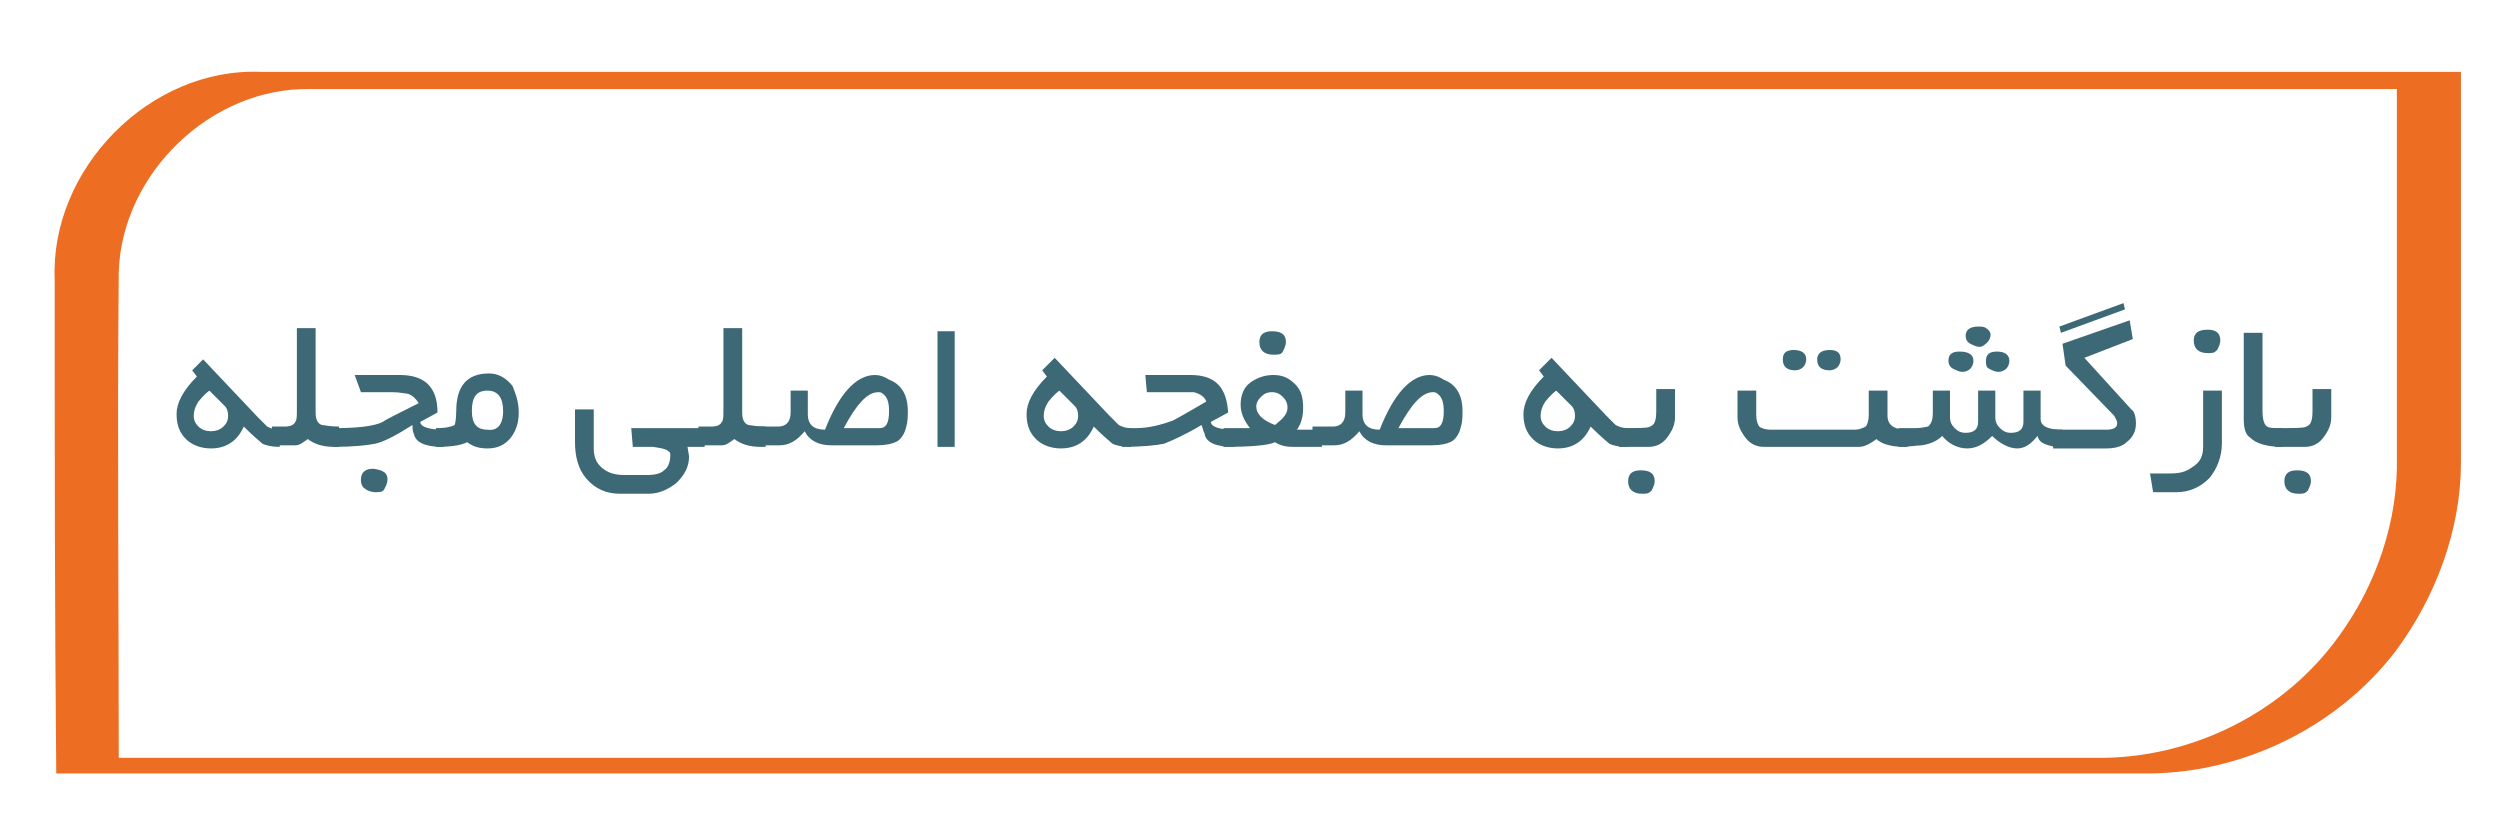 <?xml version="1.0" encoding="utf-8"?>
<!-- Generator: Adobe Illustrator 21.0.0, SVG Export Plug-In . SVG Version: 6.00 Build 0)  -->
<svg version="1.1" id="Layer_1" xmlns="http://www.w3.org/2000/svg" xmlns:xlink="http://www.w3.org/1999/xlink" x="0px" y="0px"
	 viewBox="0 0 160 53" enable-background="new 0 0 160 53" xml:space="preserve">
<g>
	<g>
		<path fill="#ED6D23" d="M3.5,17.9C3.2,10.8,9.6,4.3,16.7,4.6c46.9,0,93.8,0,140.8,0c0,8.3,0,16.7,0,25c0,4.3-1.6,8.6-4.2,12.1
			c-3.7,4.8-9.6,7.7-15.6,7.8c-44.7,0-89.4,0-134.1,0C3.5,39,3.5,28.4,3.5,17.9z M7.6,17.4c-0.1,10.4,0,20.7,0,31.1
			c42.2,0,84.3,0,126.5,0c6.1,0.1,12.1-2.9,15.6-7.8c2.4-3.3,3.8-7.4,3.7-11.5c0-7.8,0-15.7,0-23.5c-44.5,0-89.1,0-133.6,0
			C13.5,5.6,7.8,11.1,7.6,17.4z"/>
	</g>
	<g>
		<path fill="#3D6875" d="M17.9,28.6c-0.5,0-0.9-0.1-1.1-0.2c-0.1-0.1-0.5-0.4-1.2-1.1c-0.4,0.9-1.1,1.4-2.1,1.4
			c-0.6,0-1.2-0.2-1.6-0.6c-0.4-0.4-0.6-0.9-0.6-1.6c0-0.7,0.4-1.5,1.3-2.4l-0.3-0.4L13,23l3.5,3.7c0.3,0.3,0.5,0.5,0.6,0.6
			c0.2,0.1,0.4,0.2,0.8,0.2V28.6z M14.6,26.6c0-0.3-0.1-0.5-0.2-0.6L13.4,25c-0.4,0.3-0.6,0.6-0.7,0.7c-0.2,0.3-0.3,0.6-0.3,0.9
			c0,0.3,0.1,0.5,0.3,0.7c0.2,0.2,0.5,0.3,0.8,0.3c0.3,0,0.6-0.1,0.8-0.3C14.5,27.1,14.6,26.9,14.6,26.6z"/>
		<path fill="#3D6875" d="M21.7,28.6h-0.3c-0.8,0-1.3-0.2-1.7-0.5c-0.3,0.2-0.5,0.4-0.8,0.4c-0.1,0-0.7,0-1.5,0v-1.2
			c0.2,0,0.5,0,0.8,0c0.4,0,0.6-0.1,0.7-0.3c0.1-0.1,0.1-0.4,0.1-0.8v-5.2h1.2v5.4c0,0.4,0.1,0.7,0.4,0.8c0.1,0,0.5,0.1,1.1,0.1
			V28.6z"/>
		<path fill="#3D6875" d="M28.3,28.6c-1.1,0-1.7-0.3-1.8-0.8c-0.1-0.2-0.1-0.4-0.1-0.6c-1.1,0.7-1.9,1.1-2.4,1.2
			c-0.5,0.1-1.4,0.2-2.7,0.2v-1.2c1.5,0,2.6-0.1,3.2-0.4c0.1-0.1,0.9-0.5,2.3-1.2c-0.2-0.3-0.4-0.5-0.7-0.6c-0.1,0-0.5-0.1-1-0.1h-2
			L22.7,24h2.9c1.6,0,2.4,0.8,2.4,2.4l-1.1,0.6c0,0.3,0.5,0.5,1.5,0.5V28.6z M24.8,30.7c0,0.2-0.1,0.4-0.2,0.6s-0.3,0.2-0.6,0.2
			c-0.2,0-0.5-0.1-0.6-0.2c-0.2-0.1-0.3-0.3-0.3-0.6c0-0.5,0.3-0.7,0.8-0.7C24.6,30.1,24.8,30.3,24.8,30.7z"/>
		<path fill="#3D6875" d="M33.2,26.4c0,0.7-0.2,1.2-0.5,1.6c-0.4,0.5-0.9,0.7-1.5,0.7c-0.5,0-0.9-0.1-1.3-0.4c-0.4,0.2-1,0.3-2,0.3
			v-1.2c0.7,0,1-0.1,1.2-0.2c0,0,0.1-0.3,0.1-0.9c0-1.6,0.7-2.4,2.1-2.4c0.6,0,1.1,0.3,1.5,0.8C33,25.2,33.2,25.7,33.2,26.4z
			 M32.2,26.3c0-0.8-0.3-1.3-1-1.3c-0.7,0-1,0.4-1,1.3c0,0.8,0.3,1.2,1,1.2C31.8,27.6,32.2,27.2,32.2,26.3z"/>
		<path fill="#3D6875" d="M45.1,28.6H44l0.1,0.6c0,0.7-0.3,1.2-0.8,1.7c-0.5,0.4-1.1,0.7-1.8,0.7h-1.8c-0.9,0-1.6-0.3-2.2-1
			c-0.5-0.6-0.7-1.4-0.7-2.3v-2.1H38v2.5c0,0.6,0.2,1,0.6,1.3c0.4,0.3,0.8,0.4,1.4,0.4h1.5c0.4,0,0.8-0.1,1-0.3
			c0.3-0.2,0.4-0.6,0.4-1c0-0.3-0.4-0.4-1.1-0.5c-0.1,0-0.6,0-1.3,0l-0.1-1.2h4.7V28.6z"/>
		<path fill="#3D6875" d="M49,28.6h-0.3c-0.8,0-1.3-0.2-1.7-0.5c-0.3,0.2-0.5,0.4-0.8,0.4c-0.1,0-0.7,0-1.5,0v-1.2
			c0.2,0,0.5,0,0.8,0c0.4,0,0.6-0.1,0.7-0.3c0.1-0.1,0.1-0.4,0.1-0.8v-5.2h1.2v5.4c0,0.4,0.1,0.7,0.4,0.8c0.1,0,0.5,0.1,1.1,0.1
			V28.6z"/>
		<path fill="#3D6875" d="M58.1,26.3c0,0.3,0,0.7-0.1,1c-0.1,0.5-0.4,0.9-0.7,1c-0.2,0.1-0.6,0.2-1.2,0.2h-2.9
			c-0.8,0-1.4-0.3-1.7-0.9c-0.5,0.6-1,0.9-1.6,0.9h-1.4v-1.2h1.3c0.5,0,0.8-0.3,0.8-0.9V25h1.1v1.5c0,0.7,0.4,1,1.1,1
			c0.9-2.3,2-3.5,3.2-3.5c0.3,0,0.6,0.1,0.9,0.3C57.7,24.6,58.1,25.3,58.1,26.3z M56.9,26.3c0-0.5-0.1-0.9-0.4-1.1
			c-0.1-0.1-0.2-0.1-0.3-0.1c-0.7,0-1.4,0.8-2.2,2.3h2.3C56.7,27.4,56.9,27.1,56.9,26.3z"/>
		<path fill="#3D6875" d="M61.1,28.6H60v-7.4h1.1V28.6z"/>
		<path fill="#3D6875" d="M72.3,28.6c-0.5,0-0.9-0.1-1.1-0.2c-0.1-0.1-0.5-0.4-1.2-1.1c-0.4,0.9-1.1,1.4-2.1,1.4
			c-0.6,0-1.2-0.2-1.6-0.6c-0.4-0.4-0.6-0.9-0.6-1.6c0-0.7,0.4-1.5,1.3-2.4l-0.3-0.4l0.8-0.8l3.5,3.7c0.3,0.3,0.5,0.5,0.6,0.6
			c0.2,0.1,0.4,0.2,0.8,0.2V28.6z M69,26.6c0-0.3-0.1-0.5-0.2-0.6L67.8,25c-0.4,0.3-0.6,0.6-0.7,0.7c-0.2,0.3-0.3,0.6-0.3,0.9
			c0,0.3,0.1,0.5,0.3,0.7c0.2,0.2,0.5,0.3,0.8,0.3c0.3,0,0.6-0.1,0.8-0.3C68.9,27.1,69,26.9,69,26.6z"/>
		<path fill="#3D6875" d="M78.9,28.6c-1.1,0-1.7-0.3-1.8-0.8c0-0.1-0.1-0.2-0.1-0.3l-0.1-0.3c-1,0.6-1.9,1-2.4,1.2
			c-0.5,0.1-1.4,0.2-2.7,0.2v-1.2h0.9c0.8,0,1.6-0.2,2.4-0.5c0.2-0.1,0.9-0.5,2.1-1.2c-0.1-0.3-0.4-0.5-0.8-0.6c-0.1,0-0.3,0-0.7,0
			c-0.2,0-1,0-2.3,0L73.3,24h2.9c1.6,0,2.3,0.8,2.4,2.4l-1.1,0.6c0,0.3,0.5,0.5,1.5,0.5V28.6z"/>
		<path fill="#3D6875" d="M84.5,28.6c-0.1,0-0.3,0-0.7,0l-1.1,0c-0.4,0-0.8-0.1-1.1-0.3c-0.4,0.2-1.5,0.3-3.3,0.3v-1.2H80
			c-0.4-0.5-0.6-1-0.6-1.5c0-0.6,0.2-1.1,0.6-1.4c0.4-0.3,0.9-0.5,1.5-0.5c0.6,0,1,0.2,1.4,0.6c0.4,0.4,0.5,0.9,0.5,1.5
			c0,0.5-0.1,1-0.4,1.4h1.6V28.6z M82.4,26.1c0-0.3-0.1-0.5-0.3-0.7c-0.2-0.2-0.4-0.3-0.7-0.3c-0.3,0-0.5,0.1-0.7,0.3
			c-0.2,0.2-0.3,0.4-0.3,0.6c0,0.5,0.4,0.9,1.2,1.2C82.1,26.8,82.4,26.5,82.4,26.1z M82.3,21.9c0,0.2-0.1,0.4-0.2,0.6
			s-0.3,0.2-0.6,0.2c-0.6,0-0.9-0.3-0.9-0.8c0-0.5,0.3-0.7,0.8-0.7C82,21.2,82.3,21.4,82.3,21.9z"/>
		<path fill="#3D6875" d="M93.6,26.3c0,0.3,0,0.7-0.1,1c-0.1,0.5-0.4,0.9-0.7,1c-0.2,0.1-0.6,0.2-1.2,0.2h-2.9
			c-0.8,0-1.4-0.3-1.7-0.9c-0.5,0.6-1,0.9-1.6,0.9H84v-1.2h1.3c0.5,0,0.8-0.3,0.8-0.9V25h1.1v1.5c0,0.7,0.4,1,1.1,1
			c0.9-2.3,2-3.5,3.2-3.5c0.3,0,0.6,0.1,0.9,0.3C93.2,24.6,93.6,25.3,93.6,26.3z M92.4,26.3c0-0.5-0.1-0.9-0.4-1.1
			c-0.1-0.1-0.2-0.1-0.3-0.1c-0.7,0-1.4,0.8-2.2,2.3h2.3C92.2,27.4,92.4,27.1,92.4,26.3z"/>
		<path fill="#3D6875" d="M104.1,28.6c-0.5,0-0.9-0.1-1.1-0.2c-0.1-0.1-0.5-0.4-1.2-1.1c-0.4,0.9-1.1,1.4-2.1,1.4
			c-0.6,0-1.2-0.2-1.6-0.6c-0.4-0.4-0.6-0.9-0.6-1.6c0-0.7,0.4-1.5,1.3-2.4l-0.3-0.4l0.8-0.8l3.5,3.7c0.3,0.3,0.5,0.5,0.6,0.6
			c0.2,0.1,0.4,0.2,0.8,0.2V28.6z M100.8,26.6c0-0.3-0.1-0.5-0.2-0.6L99.6,25c-0.4,0.3-0.6,0.6-0.7,0.7c-0.2,0.3-0.3,0.6-0.3,0.9
			c0,0.3,0.1,0.5,0.3,0.7c0.2,0.2,0.5,0.3,0.8,0.3c0.3,0,0.6-0.1,0.8-0.3C100.7,27.1,100.8,26.9,100.8,26.6z"/>
		<path fill="#3D6875" d="M107.2,26.7c0,0.5-0.2,0.9-0.5,1.3c-0.3,0.4-0.7,0.6-1.2,0.6h-1.9v-1.2c1.2,0,1.9,0,2-0.1
			c0.3-0.1,0.4-0.4,0.4-1c0-0.2,0-0.4,0-0.7c0-0.3,0-0.5,0-0.7h1.2V26.7z M105.9,30.8c0,0.2-0.1,0.4-0.2,0.6
			c-0.2,0.2-0.3,0.2-0.6,0.2c-0.6,0-0.9-0.3-0.9-0.8c0-0.5,0.3-0.7,0.8-0.7C105.6,30.1,105.9,30.3,105.9,30.8z"/>
		<path fill="#3D6875" d="M121.9,28.6c-0.9,0-1.5-0.2-1.8-0.5c-0.4,0.3-0.8,0.5-1.1,0.5h-6.1c-0.5,0-0.9-0.2-1.2-0.6
			c-0.3-0.4-0.5-0.8-0.5-1.3V25h1.2v1.6c0,0.3,0.1,0.6,0.2,0.7c0.1,0.1,0.4,0.2,0.7,0.2h5.4c0.3,0,0.5-0.1,0.7-0.2
			c0.1-0.1,0.2-0.4,0.2-0.7V25h1.2v1.6c0,0.6,0.4,0.9,1.3,0.9V28.6z M115.6,23c0,0.2-0.1,0.4-0.2,0.5c-0.1,0.1-0.3,0.2-0.5,0.2
			c-0.5,0-0.8-0.2-0.8-0.7c0-0.4,0.2-0.6,0.7-0.6C115.3,22.4,115.6,22.6,115.6,23z M117.8,23c0,0.2-0.1,0.4-0.2,0.5
			c-0.1,0.1-0.3,0.2-0.5,0.2c-0.5,0-0.8-0.2-0.8-0.7c0-0.4,0.3-0.6,0.8-0.6C117.6,22.4,117.8,22.6,117.8,23z"/>
		<path fill="#3D6875" d="M131.9,28.6h-0.4l-0.4-0.1c-0.3-0.1-0.6-0.2-0.7-0.6c-0.4,0.5-0.8,0.8-1.3,0.8c-0.5,0-1.1-0.3-1.6-0.8
			c-0.5,0.5-1,0.8-1.6,0.8c-0.6,0-1.2-0.3-1.6-0.8c-0.3,0.3-0.7,0.5-1.3,0.6c-0.3,0-0.8,0.1-1.5,0.1v-1.2h1.1c0.4,0,0.7-0.1,0.8-0.1
			c0.2-0.2,0.3-0.4,0.3-0.9V25h1.1v1.7c0,0.3,0.1,0.5,0.3,0.7c0.2,0.2,0.4,0.3,0.7,0.3c0.5,0,0.8-0.2,0.8-0.7V25h1.1v1.7
			c0,0.3,0.1,0.5,0.3,0.7s0.4,0.3,0.7,0.3c0.5,0,0.8-0.2,0.8-0.7V25h1.1v1.8c0,0.5,0.5,0.7,1.4,0.7V28.6z M126.3,23.1
			c0,0.2-0.1,0.4-0.2,0.5c-0.1,0.1-0.3,0.2-0.5,0.2c-0.2,0-0.4-0.1-0.6-0.2c-0.2-0.1-0.3-0.3-0.3-0.5c0-0.4,0.2-0.6,0.7-0.6
			C126,22.5,126.3,22.7,126.3,23.1z M126.7,22.2c-0.2,0-0.4-0.1-0.6-0.2c-0.2-0.1-0.3-0.3-0.3-0.5c0-0.4,0.3-0.6,0.8-0.6
			c0.2,0,0.4,0,0.5,0.1c0.2,0.1,0.3,0.3,0.3,0.4c0,0.2-0.1,0.4-0.2,0.5S126.9,22.2,126.7,22.2z M128.6,23.1c0,0.2-0.1,0.4-0.2,0.5
			c-0.1,0.1-0.3,0.2-0.5,0.2c-0.2,0-0.4-0.1-0.6-0.2s-0.2-0.3-0.2-0.5c0-0.4,0.2-0.6,0.7-0.6C128.3,22.5,128.6,22.7,128.6,23.1z"/>
		<path fill="#3D6875" d="M136.7,27.1c0,0.5-0.2,0.9-0.6,1.2c-0.3,0.3-0.8,0.4-1.3,0.4h-3.4v-1.2h3.4c0.4,0,0.7-0.1,0.7-0.4
			c0-0.2-0.1-0.3-0.2-0.5l-3.1-3.2L132,22l4.3-1.5l0.2,1.2l-3.1,1.2l3,3.3C136.6,26.3,136.7,26.7,136.7,27.1z M136,19.8l-4.1,1.5
			l-0.1-0.4l4.1-1.5L136,19.8z"/>
		<path fill="#3D6875" d="M142.2,28.4c0,0.8-0.3,1.6-0.8,2.2c-0.6,0.6-1.3,0.9-2.1,0.9h-1.5l-0.2-1.2h1.3c0.6,0,1-0.1,1.4-0.4
			c0.5-0.3,0.7-0.7,0.7-1.3V25h1.2V28.4z M142.1,21.8c0,0.2-0.1,0.4-0.2,0.6c-0.2,0.2-0.3,0.2-0.6,0.2c-0.6,0-0.9-0.3-0.9-0.8
			c0-0.5,0.3-0.7,0.9-0.7C141.8,21.1,142.1,21.3,142.1,21.8z"/>
		<path fill="#3D6875" d="M146.1,28.6c-1,0-1.7-0.2-2.1-0.6c-0.3-0.2-0.4-0.6-0.4-1.2v-5.5h1.2v5c0,0.5,0.1,0.9,0.3,1
			c0.1,0.1,0.5,0.1,1,0.1V28.6z"/>
		<path fill="#3D6875" d="M149.2,26.7c0,0.5-0.2,0.9-0.5,1.3c-0.3,0.4-0.7,0.6-1.2,0.6h-1.9v-1.2c1.2,0,1.9,0,2-0.1
			c0.3-0.1,0.4-0.4,0.4-1c0-0.2,0-0.4,0-0.7c0-0.3,0-0.5,0-0.7h1.2V26.7z M147.9,30.8c0,0.2-0.1,0.4-0.2,0.6
			c-0.2,0.2-0.3,0.2-0.6,0.2c-0.6,0-0.9-0.3-0.9-0.8c0-0.5,0.3-0.7,0.8-0.7C147.6,30.1,147.9,30.3,147.9,30.8z"/>
	</g>
</g>
<g>
</g>
<g>
</g>
<g>
</g>
<g>
</g>
<g>
</g>
<g>
</g>
</svg>
